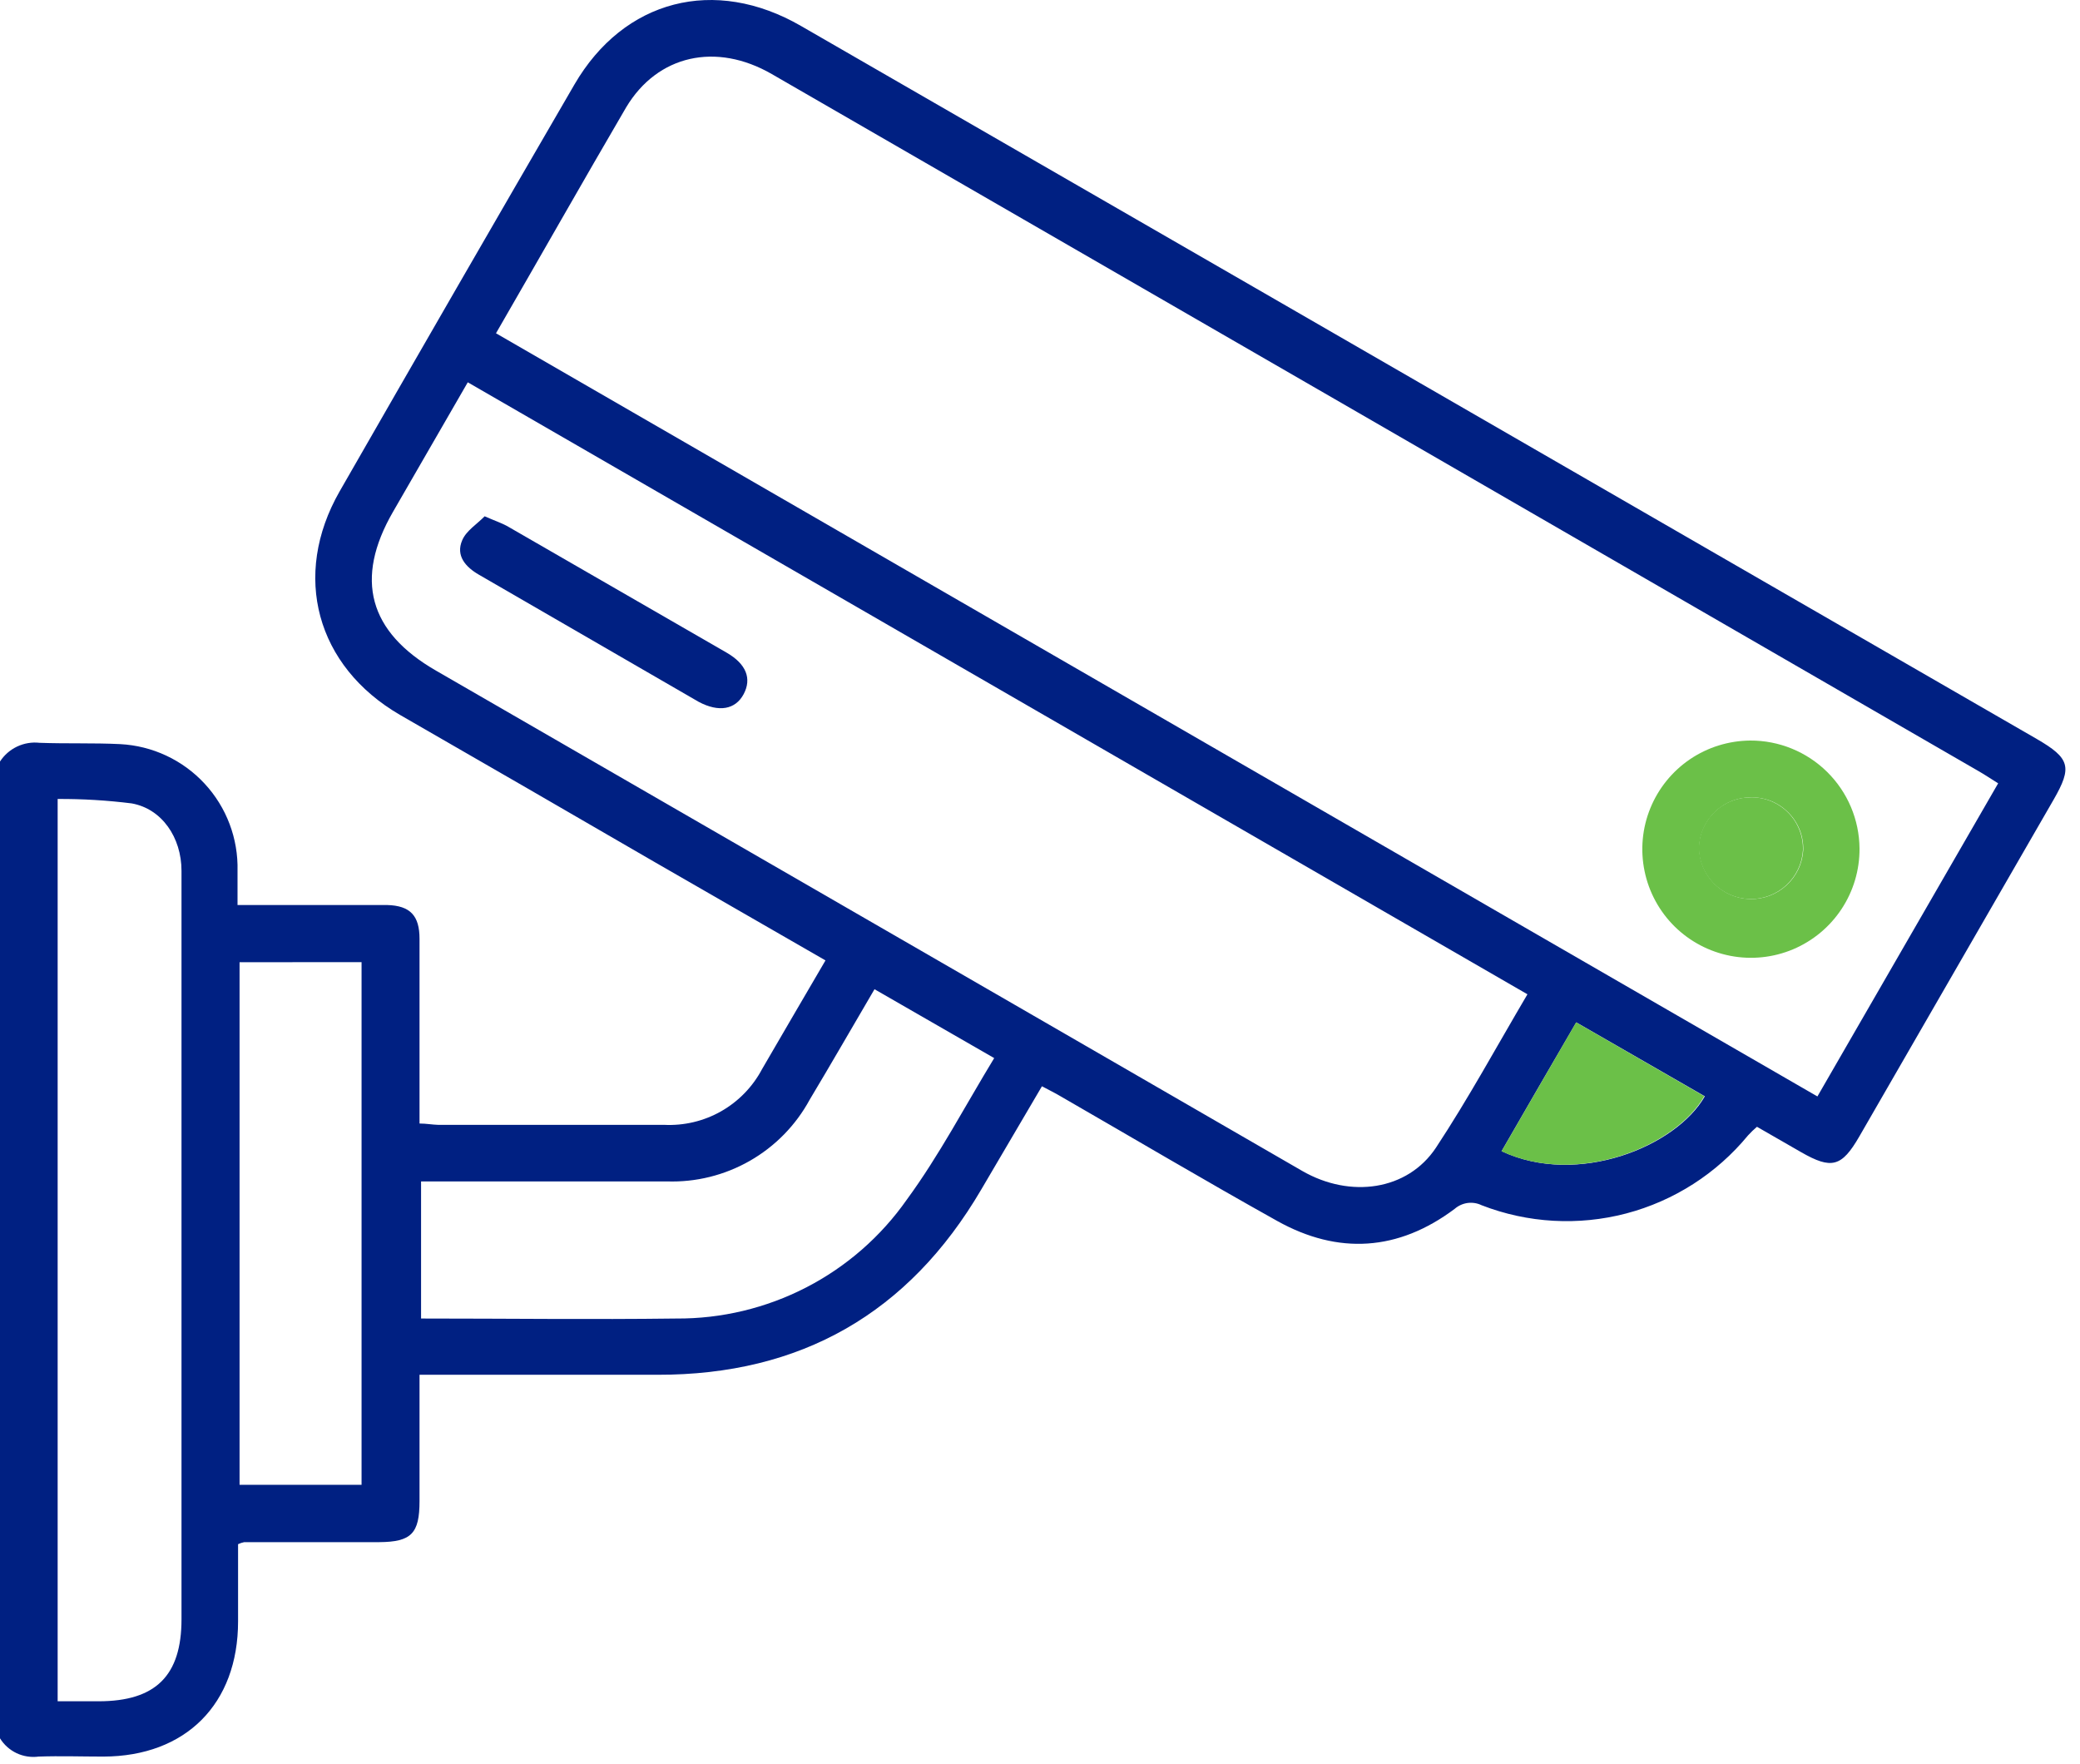 <svg xmlns="http://www.w3.org/2000/svg" width="46" height="39" viewBox="0 0 46 39" fill="none"><path d="M0 16.84C0.093 16.696 0.224 16.582 0.378 16.509C0.533 16.436 0.704 16.407 0.874 16.426C1.468 16.448 2.068 16.426 2.657 16.455C3.37 16.492 4.04 16.805 4.525 17.329C5.01 17.852 5.271 18.545 5.253 19.258C5.253 19.497 5.253 19.736 5.253 20.013H7.402C7.788 20.013 8.175 20.013 8.562 20.013C9.075 20.027 9.278 20.251 9.278 20.76C9.278 21.954 9.278 23.148 9.278 24.327V24.845C9.431 24.845 9.56 24.871 9.687 24.874C11.358 24.874 13.029 24.874 14.684 24.874C15.125 24.896 15.563 24.793 15.947 24.575C16.331 24.357 16.645 24.034 16.852 23.644C17.312 22.852 17.776 22.059 18.256 21.238L14.481 19.065C12.603 17.974 10.725 16.89 8.848 15.81C6.993 14.734 6.447 12.726 7.511 10.866C9.234 7.862 10.964 4.864 12.702 1.872C13.796 -0.012 15.806 -0.53 17.716 0.575C24.424 4.441 31.127 8.309 37.827 12.177L45.042 16.34C45.78 16.768 45.832 16.961 45.417 17.682L41.119 25.132C40.73 25.805 40.506 25.865 39.832 25.478L38.856 24.917C38.786 24.976 38.72 25.04 38.658 25.108C37.963 25.952 37.02 26.556 35.963 26.834C34.905 27.111 33.787 27.048 32.767 26.652C32.671 26.605 32.562 26.588 32.456 26.602C32.349 26.617 32.249 26.663 32.168 26.734C30.924 27.665 29.597 27.753 28.245 26.999C26.636 26.101 25.053 25.163 23.456 24.243C23.332 24.169 23.2 24.105 23.043 24.021C22.587 24.797 22.143 25.549 21.701 26.304C20.096 29.042 17.709 30.407 14.538 30.401C12.96 30.401 11.384 30.401 9.808 30.401H9.278V33.195C9.278 33.911 9.097 34.097 8.388 34.102C7.392 34.102 6.396 34.102 5.401 34.102C5.354 34.111 5.308 34.127 5.265 34.147C5.265 34.703 5.265 35.279 5.265 35.854C5.265 37.681 4.107 38.839 2.287 38.844C1.81 38.844 1.332 38.827 0.855 38.844C0.689 38.866 0.519 38.84 0.368 38.769C0.216 38.697 0.088 38.583 0 38.44L0 16.84ZM10.969 7.37L40.193 24.246L44.19 17.322C44.032 17.224 43.898 17.133 43.76 17.054L30.029 9.12L17.069 1.638C15.839 0.928 14.543 1.213 13.848 2.373C12.893 4.008 11.955 5.663 10.969 7.37ZM33.78 21.987L10.345 8.454L8.691 11.319C7.835 12.803 8.153 13.974 9.646 14.832L22.444 22.221C24.564 23.447 26.684 24.672 28.804 25.896C29.866 26.505 31.127 26.325 31.755 25.382C32.471 24.298 33.097 23.145 33.78 21.987ZM1.275 17.668V37.621H2.18C3.443 37.621 4.014 37.055 4.014 35.807C4.014 31.956 4.014 28.105 4.014 24.253C4.014 22.582 4.014 20.91 4.014 19.258C4.014 18.518 3.579 17.885 2.913 17.766C2.37 17.698 1.822 17.665 1.275 17.668ZM9.312 29.157C11.222 29.157 13.084 29.181 14.954 29.157C15.954 29.164 16.94 28.928 17.829 28.47C18.718 28.012 19.482 27.345 20.056 26.526C20.772 25.549 21.338 24.465 21.987 23.398L19.34 21.875C18.848 22.713 18.385 23.52 17.907 24.317C17.6 24.883 17.141 25.351 16.583 25.67C16.025 25.989 15.389 26.147 14.746 26.125H9.312V29.157ZM5.298 21.278V32.834H7.996V21.276L5.298 21.278ZM33.219 25.461C34.89 26.242 37.068 25.358 37.703 24.243L34.859 22.608C34.298 23.57 33.758 24.504 33.207 25.459L33.219 25.461Z" fill="#002082"></path><path d="M33.207 25.459C33.759 24.504 34.298 23.57 34.857 22.608L37.691 24.241C37.056 25.356 34.883 26.24 33.207 25.459Z" fill="#6BC048"></path><path d="M41.124 18.764C41.127 19.239 40.989 19.704 40.727 20.101C40.466 20.497 40.093 20.807 39.655 20.992C39.218 21.176 38.735 21.227 38.269 21.137C37.802 21.047 37.373 20.821 37.035 20.488C36.697 20.154 36.465 19.727 36.37 19.262C36.274 18.797 36.318 18.314 36.497 17.874C36.676 17.434 36.981 17.057 37.374 16.79C37.767 16.524 38.23 16.38 38.706 16.376C39.343 16.373 39.955 16.623 40.408 17.07C40.862 17.518 41.119 18.127 41.124 18.764ZM38.736 17.632C38.435 17.628 38.145 17.743 37.928 17.952C37.711 18.16 37.584 18.446 37.576 18.747C37.581 19.045 37.701 19.33 37.911 19.541C38.121 19.752 38.405 19.874 38.703 19.881C39.001 19.888 39.29 19.779 39.509 19.577C39.729 19.376 39.862 19.097 39.88 18.8C39.884 18.647 39.858 18.495 39.802 18.352C39.746 18.21 39.662 18.081 39.554 17.972C39.447 17.863 39.319 17.776 39.178 17.718C39.036 17.66 38.885 17.631 38.732 17.632H38.736Z" fill="#6BC048"></path><path d="M10.718 11.417C10.957 11.522 11.117 11.573 11.255 11.656C12.861 12.581 14.468 13.507 16.074 14.435C16.506 14.686 16.628 15.008 16.446 15.35C16.265 15.691 15.897 15.758 15.45 15.519C13.83 14.582 12.21 13.645 10.592 12.709C10.298 12.54 10.074 12.289 10.222 11.947C10.31 11.737 10.551 11.589 10.718 11.417Z" fill="#002082"></path><path d="M38.732 17.632C38.884 17.631 39.035 17.661 39.176 17.72C39.316 17.779 39.444 17.865 39.55 17.974C39.657 18.083 39.74 18.212 39.795 18.354C39.851 18.496 39.877 18.647 39.873 18.8C39.855 19.097 39.722 19.376 39.502 19.577C39.283 19.779 38.994 19.888 38.696 19.881C38.398 19.874 38.114 19.752 37.904 19.541C37.694 19.329 37.574 19.045 37.569 18.747C37.578 18.446 37.704 18.16 37.922 17.951C38.139 17.742 38.431 17.628 38.732 17.632Z" fill="#6BC048"></path></svg>
